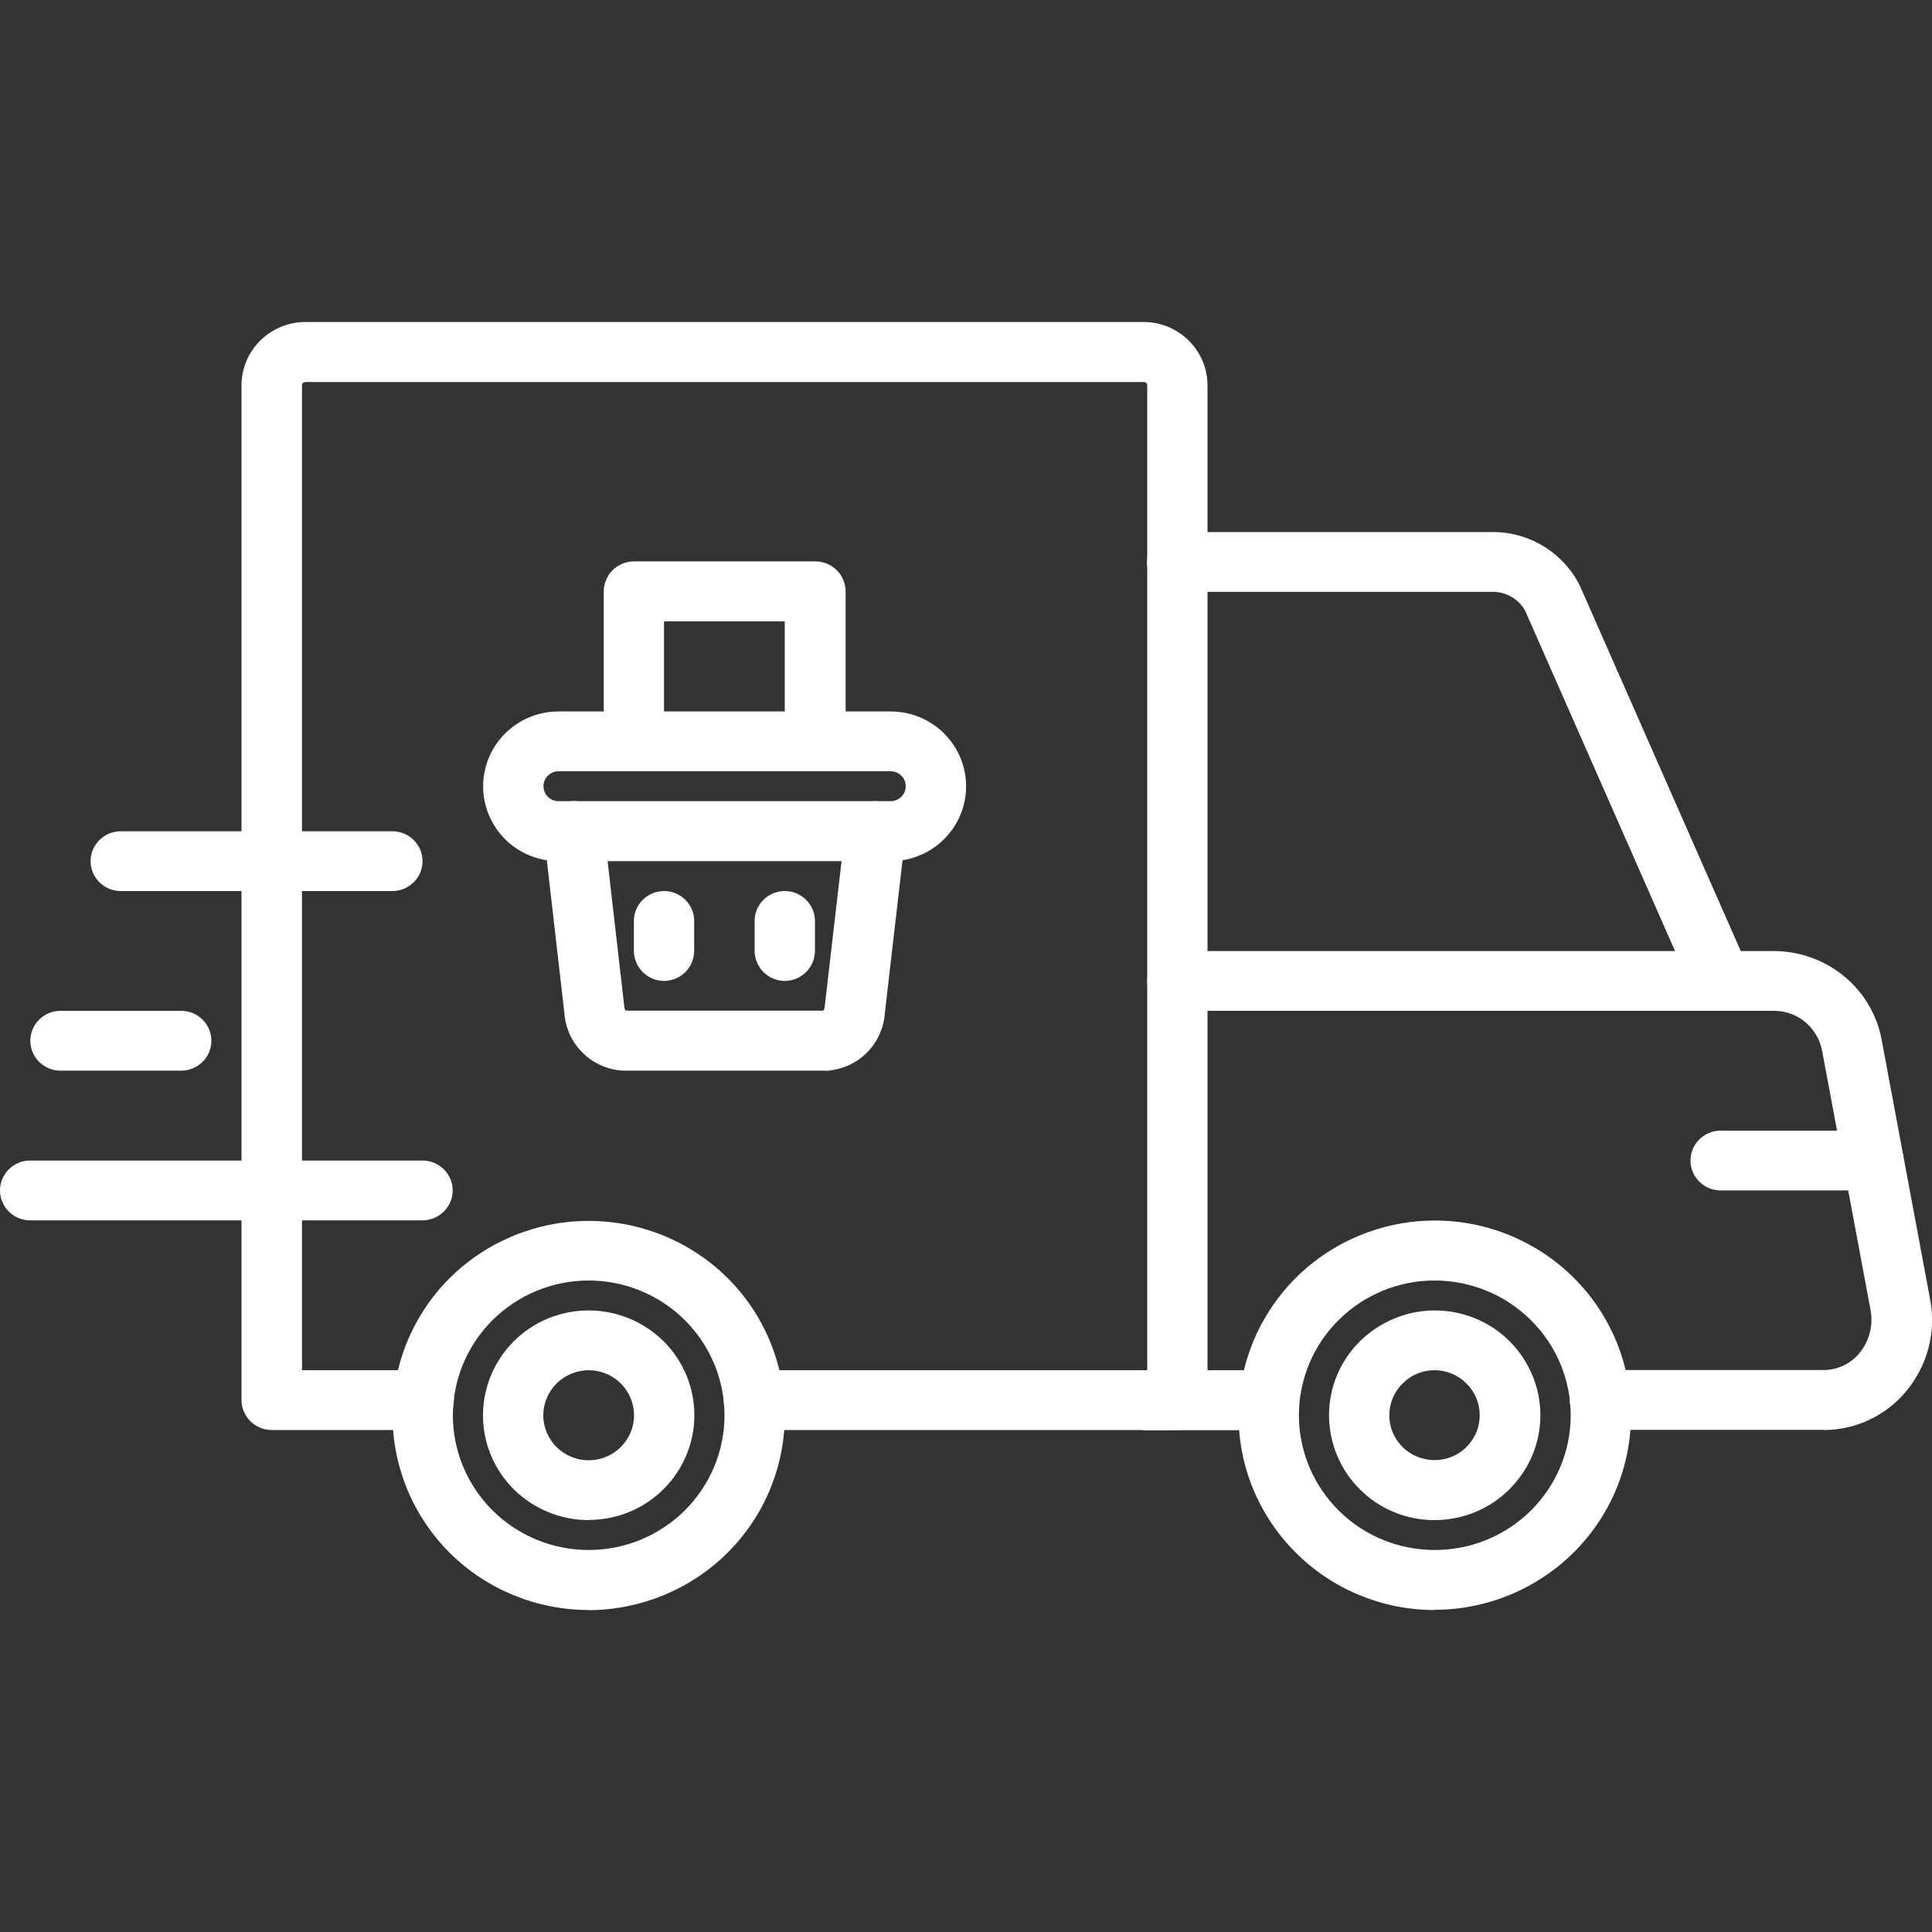 <svg width="72" height="72" viewBox="0 0 72 72" fill="none" xmlns="http://www.w3.org/2000/svg">
<rect x="0" y="0" width="72" height="72" fill="#333333" stroke="none"/>
<g clip-path="url(#clip0_331_185)">
<path d="M43.877 53.293H28.094C27.691 53.293 27.324 53.079 27.122 52.736C26.921 52.393 26.921 51.964 27.122 51.621C27.324 51.279 27.691 51.064 28.094 51.064H42.754V14.357C42.754 14.286 42.696 14.236 42.624 14.236H11.376C11.376 14.236 11.311 14.25 11.29 14.271C11.268 14.293 11.254 14.329 11.254 14.357V51.064H15.79C16.193 51.064 16.56 51.279 16.762 51.621C16.963 51.964 16.963 52.393 16.762 52.736C16.56 53.079 16.193 53.293 15.79 53.293H10.13C9.835 53.293 9.547 53.179 9.331 52.964C9.122 52.757 9 52.471 9 52.171V14.357C9 13.736 9.252 13.136 9.698 12.693C10.145 12.25 10.75 12 11.376 12H42.624C43.258 12 43.855 12.25 44.302 12.693C44.748 13.136 45 13.736 45 14.357V52.179C45 52.471 44.885 52.757 44.669 52.964C44.46 53.171 44.172 53.293 43.877 53.293Z" fill="white"/>
<path d="M47.275 53.3H42.746C42.343 53.3 41.976 53.079 41.774 52.736C41.573 52.393 41.573 51.964 41.774 51.621C41.976 51.279 42.35 51.064 42.746 51.064H47.275C47.678 51.064 48.046 51.279 48.247 51.621C48.449 51.964 48.449 52.393 48.247 52.736C48.046 53.079 47.671 53.293 47.275 53.293V53.3Z" fill="white"/>
<path d="M67.961 53.286H59.623C59.22 53.286 58.853 53.071 58.651 52.729C58.45 52.386 58.45 51.957 58.651 51.614C58.853 51.271 59.22 51.057 59.623 51.057H67.961C68.479 51.057 68.976 50.821 69.3 50.421C69.667 49.971 69.818 49.386 69.71 48.821L67.91 39.186C67.838 38.771 67.622 38.393 67.306 38.114C66.982 37.836 66.578 37.679 66.154 37.671H43.877C43.474 37.671 43.106 37.457 42.905 37.114C42.703 36.771 42.703 36.343 42.905 36C43.106 35.657 43.481 35.443 43.877 35.443H66.154C67.104 35.457 68.018 35.793 68.746 36.4C69.473 37.007 69.962 37.85 70.128 38.771L71.928 48.414C72.166 49.636 71.834 50.893 71.035 51.85C70.279 52.764 69.149 53.293 67.961 53.293V53.286Z" fill="white"/>
<path d="M21.938 60C20.002 60 18.137 59.236 16.769 57.879C15.401 56.521 14.63 54.671 14.63 52.75C14.63 50.829 15.401 48.979 16.769 47.621C18.137 46.264 20.002 45.5 21.938 45.5C23.875 45.5 25.74 46.264 27.108 47.621C28.476 48.979 29.246 50.829 29.246 52.75C29.246 54.671 28.476 56.514 27.101 57.879C25.733 59.236 23.868 60 21.931 60.007L21.938 60ZM21.938 47.721C20.599 47.721 19.31 48.25 18.36 49.193C17.41 50.136 16.877 51.414 16.877 52.743C16.877 54.071 17.41 55.35 18.36 56.293C19.31 57.236 20.599 57.764 21.938 57.764C23.278 57.764 24.566 57.236 25.517 56.293C26.467 55.35 27 54.071 27 52.743C27 51.414 26.467 50.136 25.517 49.193C24.566 48.25 23.278 47.721 21.938 47.721Z" fill="white"/>
<path d="M21.938 56.65C20.894 56.65 19.894 56.236 19.152 55.507C18.41 54.771 18 53.779 18 52.743C18 51.707 18.418 50.714 19.152 49.979C19.894 49.243 20.894 48.836 21.938 48.836C22.982 48.836 23.983 49.25 24.725 49.979C25.466 50.714 25.877 51.707 25.877 52.743C25.877 53.779 25.459 54.771 24.725 55.5C23.983 56.236 22.982 56.643 21.946 56.643L21.938 56.65ZM21.938 51.064C21.492 51.064 21.06 51.243 20.743 51.557C20.426 51.871 20.246 52.3 20.246 52.743C20.246 53.186 20.426 53.614 20.743 53.929C21.06 54.243 21.492 54.421 21.938 54.421C22.385 54.421 22.817 54.243 23.134 53.929C23.45 53.614 23.63 53.186 23.63 52.743C23.63 52.3 23.45 51.871 23.134 51.557C22.817 51.243 22.392 51.064 21.938 51.064Z" fill="white"/>
<path d="M53.453 60C51.516 60 49.658 59.229 48.29 57.864C46.922 56.5 46.152 54.657 46.159 52.736C46.159 50.814 46.937 48.971 48.305 47.607C49.68 46.25 51.538 45.486 53.474 45.486C55.411 45.486 57.269 46.25 58.644 47.614C60.012 48.971 60.782 50.821 60.782 52.743C60.782 54.671 60.005 56.514 58.63 57.871C57.254 59.229 55.397 59.993 53.453 59.993V60ZM53.453 47.721C52.114 47.721 50.825 48.257 49.882 49.2C48.931 50.143 48.406 51.421 48.406 52.75C48.406 54.079 48.946 55.357 49.896 56.3C50.846 57.243 52.135 57.764 53.474 57.764C54.814 57.764 56.102 57.236 57.053 56.293C58.003 55.35 58.536 54.071 58.536 52.743C58.536 51.407 57.996 50.129 57.046 49.193C56.095 48.25 54.806 47.721 53.46 47.721H53.453Z" fill="white"/>
<path d="M53.453 56.65C52.409 56.65 51.408 56.236 50.674 55.5C49.939 54.764 49.529 53.771 49.529 52.736C49.529 51.7 49.946 50.707 50.688 49.979C51.43 49.25 52.43 48.836 53.474 48.836C54.518 48.836 55.519 49.25 56.254 49.979C56.988 50.714 57.406 51.707 57.406 52.743C57.406 53.779 56.988 54.771 56.246 55.507C55.505 56.243 54.504 56.65 53.46 56.65H53.453ZM53.453 51.064C53.006 51.064 52.582 51.243 52.265 51.564C51.948 51.879 51.775 52.307 51.775 52.75C51.775 53.193 51.955 53.614 52.272 53.929C52.589 54.243 53.021 54.414 53.467 54.414C53.914 54.414 54.346 54.236 54.655 53.921C54.972 53.607 55.145 53.186 55.145 52.736C55.145 52.293 54.965 51.864 54.641 51.55C54.324 51.236 53.892 51.057 53.446 51.064H53.453Z" fill="white"/>
<path d="M69.818 44.364H64.123C63.72 44.364 63.353 44.15 63.151 43.807C62.95 43.464 62.95 43.036 63.151 42.693C63.353 42.35 63.72 42.136 64.123 42.136H69.818C70.222 42.136 70.589 42.35 70.79 42.693C70.992 43.036 70.992 43.464 70.79 43.807C70.589 44.15 70.214 44.364 69.818 44.364Z" fill="white"/>
<path d="M64.13 37.629C63.914 37.629 63.698 37.564 63.511 37.45C63.331 37.329 63.18 37.164 63.094 36.964L56.837 22.757C56.714 22.536 56.527 22.35 56.304 22.229C56.081 22.107 55.829 22.043 55.57 22.057H43.87C43.466 22.057 43.099 21.843 42.898 21.5C42.696 21.157 42.696 20.729 42.898 20.386C43.099 20.043 43.466 19.829 43.87 19.829H55.57C56.261 19.814 56.945 20 57.535 20.364C58.126 20.729 58.601 21.25 58.896 21.871L65.153 36.079C65.275 36.35 65.275 36.657 65.167 36.936C65.059 37.214 64.843 37.436 64.57 37.55C64.426 37.614 64.274 37.643 64.123 37.643L64.13 37.629Z" fill="white"/>
<path d="M15.754 45.479H1.123C0.72 45.479 0.353 45.264 0.151 44.921C-0.05 44.579 -0.05 44.15 0.151 43.807C0.353 43.464 0.72 43.25 1.123 43.25H15.746C16.15 43.25 16.517 43.464 16.718 43.807C16.92 44.15 16.92 44.579 16.718 44.921C16.517 45.264 16.142 45.479 15.746 45.479H15.754Z" fill="white"/>
<path d="M14.623 33.207H4.5C4.097 33.207 3.73 32.993 3.528 32.65C3.326 32.307 3.326 31.879 3.528 31.536C3.73 31.193 4.097 30.979 4.5 30.979H14.623C15.026 30.979 15.394 31.193 15.595 31.536C15.797 31.879 15.797 32.307 15.595 32.65C15.394 32.993 15.019 33.207 14.623 33.207Z" fill="white"/>
<path d="M6.754 39.9H2.254C1.85 39.9 1.483 39.686 1.282 39.343C1.08 39 1.08 38.571 1.282 38.229C1.483 37.886 1.85 37.671 2.254 37.671H6.754C7.157 37.671 7.524 37.886 7.726 38.229C7.927 38.571 7.927 39 7.726 39.343C7.524 39.686 7.15 39.9 6.754 39.9Z" fill="white"/>
<path d="M33.192 32.093H20.815C19.807 32.093 18.878 31.564 18.382 30.7C17.878 29.836 17.878 28.771 18.382 27.907C18.886 27.043 19.814 26.514 20.815 26.514H33.192C34.2 26.514 35.122 27.043 35.626 27.907C36.13 28.771 36.13 29.836 35.626 30.7C35.122 31.564 34.193 32.093 33.192 32.093ZM20.815 28.743C20.506 28.743 20.254 28.993 20.254 29.3C20.254 29.607 20.506 29.857 20.815 29.857H33.192C33.502 29.857 33.754 29.607 33.754 29.3C33.754 28.993 33.502 28.743 33.192 28.743H20.815Z" fill="white"/>
<path d="M30.78 39.9H23.227C22.658 39.871 22.118 39.636 21.715 39.236C21.312 38.836 21.067 38.307 21.031 37.743L20.268 31.093C20.225 30.7 20.39 30.307 20.714 30.071C21.038 29.836 21.463 29.786 21.83 29.943C22.198 30.1 22.457 30.443 22.5 30.843L23.263 37.493C23.263 37.557 23.285 37.614 23.314 37.664H30.686C30.715 37.614 30.737 37.55 30.737 37.493L31.507 30.843C31.536 30.55 31.687 30.279 31.925 30.093C32.162 29.907 32.458 29.829 32.753 29.864C33.048 29.9 33.322 30.05 33.509 30.279C33.696 30.507 33.782 30.807 33.746 31.1L32.976 37.75C32.94 38.314 32.695 38.843 32.292 39.243C31.889 39.643 31.349 39.871 30.78 39.907V39.9Z" fill="white"/>
<path d="M24.754 36.557C24.458 36.557 24.17 36.443 23.954 36.229C23.746 36.021 23.623 35.736 23.623 35.436V34.321C23.623 33.921 23.839 33.557 24.185 33.357C24.53 33.157 24.962 33.157 25.308 33.357C25.654 33.557 25.87 33.921 25.87 34.321V35.436C25.87 35.729 25.754 36.014 25.538 36.229C25.33 36.436 25.042 36.557 24.739 36.557H24.754Z" fill="white"/>
<path d="M29.254 36.557C28.958 36.557 28.67 36.443 28.454 36.229C28.246 36.021 28.123 35.736 28.123 35.436V34.321C28.123 33.921 28.339 33.557 28.685 33.357C29.03 33.157 29.462 33.157 29.808 33.357C30.154 33.557 30.37 33.921 30.37 34.321V35.436C30.37 35.729 30.254 36.014 30.038 36.229C29.83 36.436 29.542 36.557 29.239 36.557H29.254Z" fill="white"/>
<path d="M30.377 28.743C30.082 28.743 29.794 28.629 29.578 28.414C29.369 28.207 29.246 27.921 29.246 27.621V23.157H24.746V27.621C24.746 28.021 24.53 28.386 24.185 28.586C23.839 28.786 23.407 28.786 23.062 28.586C22.716 28.386 22.5 28.021 22.5 27.621V22.043C22.5 21.75 22.615 21.464 22.831 21.25C23.04 21.043 23.328 20.921 23.63 20.921H30.384C30.679 20.921 30.967 21.036 31.183 21.25C31.392 21.457 31.514 21.743 31.514 22.043V27.621C31.514 27.914 31.399 28.2 31.183 28.414C30.974 28.621 30.686 28.743 30.384 28.743H30.377Z" fill="white"/>
</g>
<defs>
<clipPath id="clip0_331_185">
<rect width="72" height="72" fill="white"/>
</clipPath>
</defs>
</svg>
